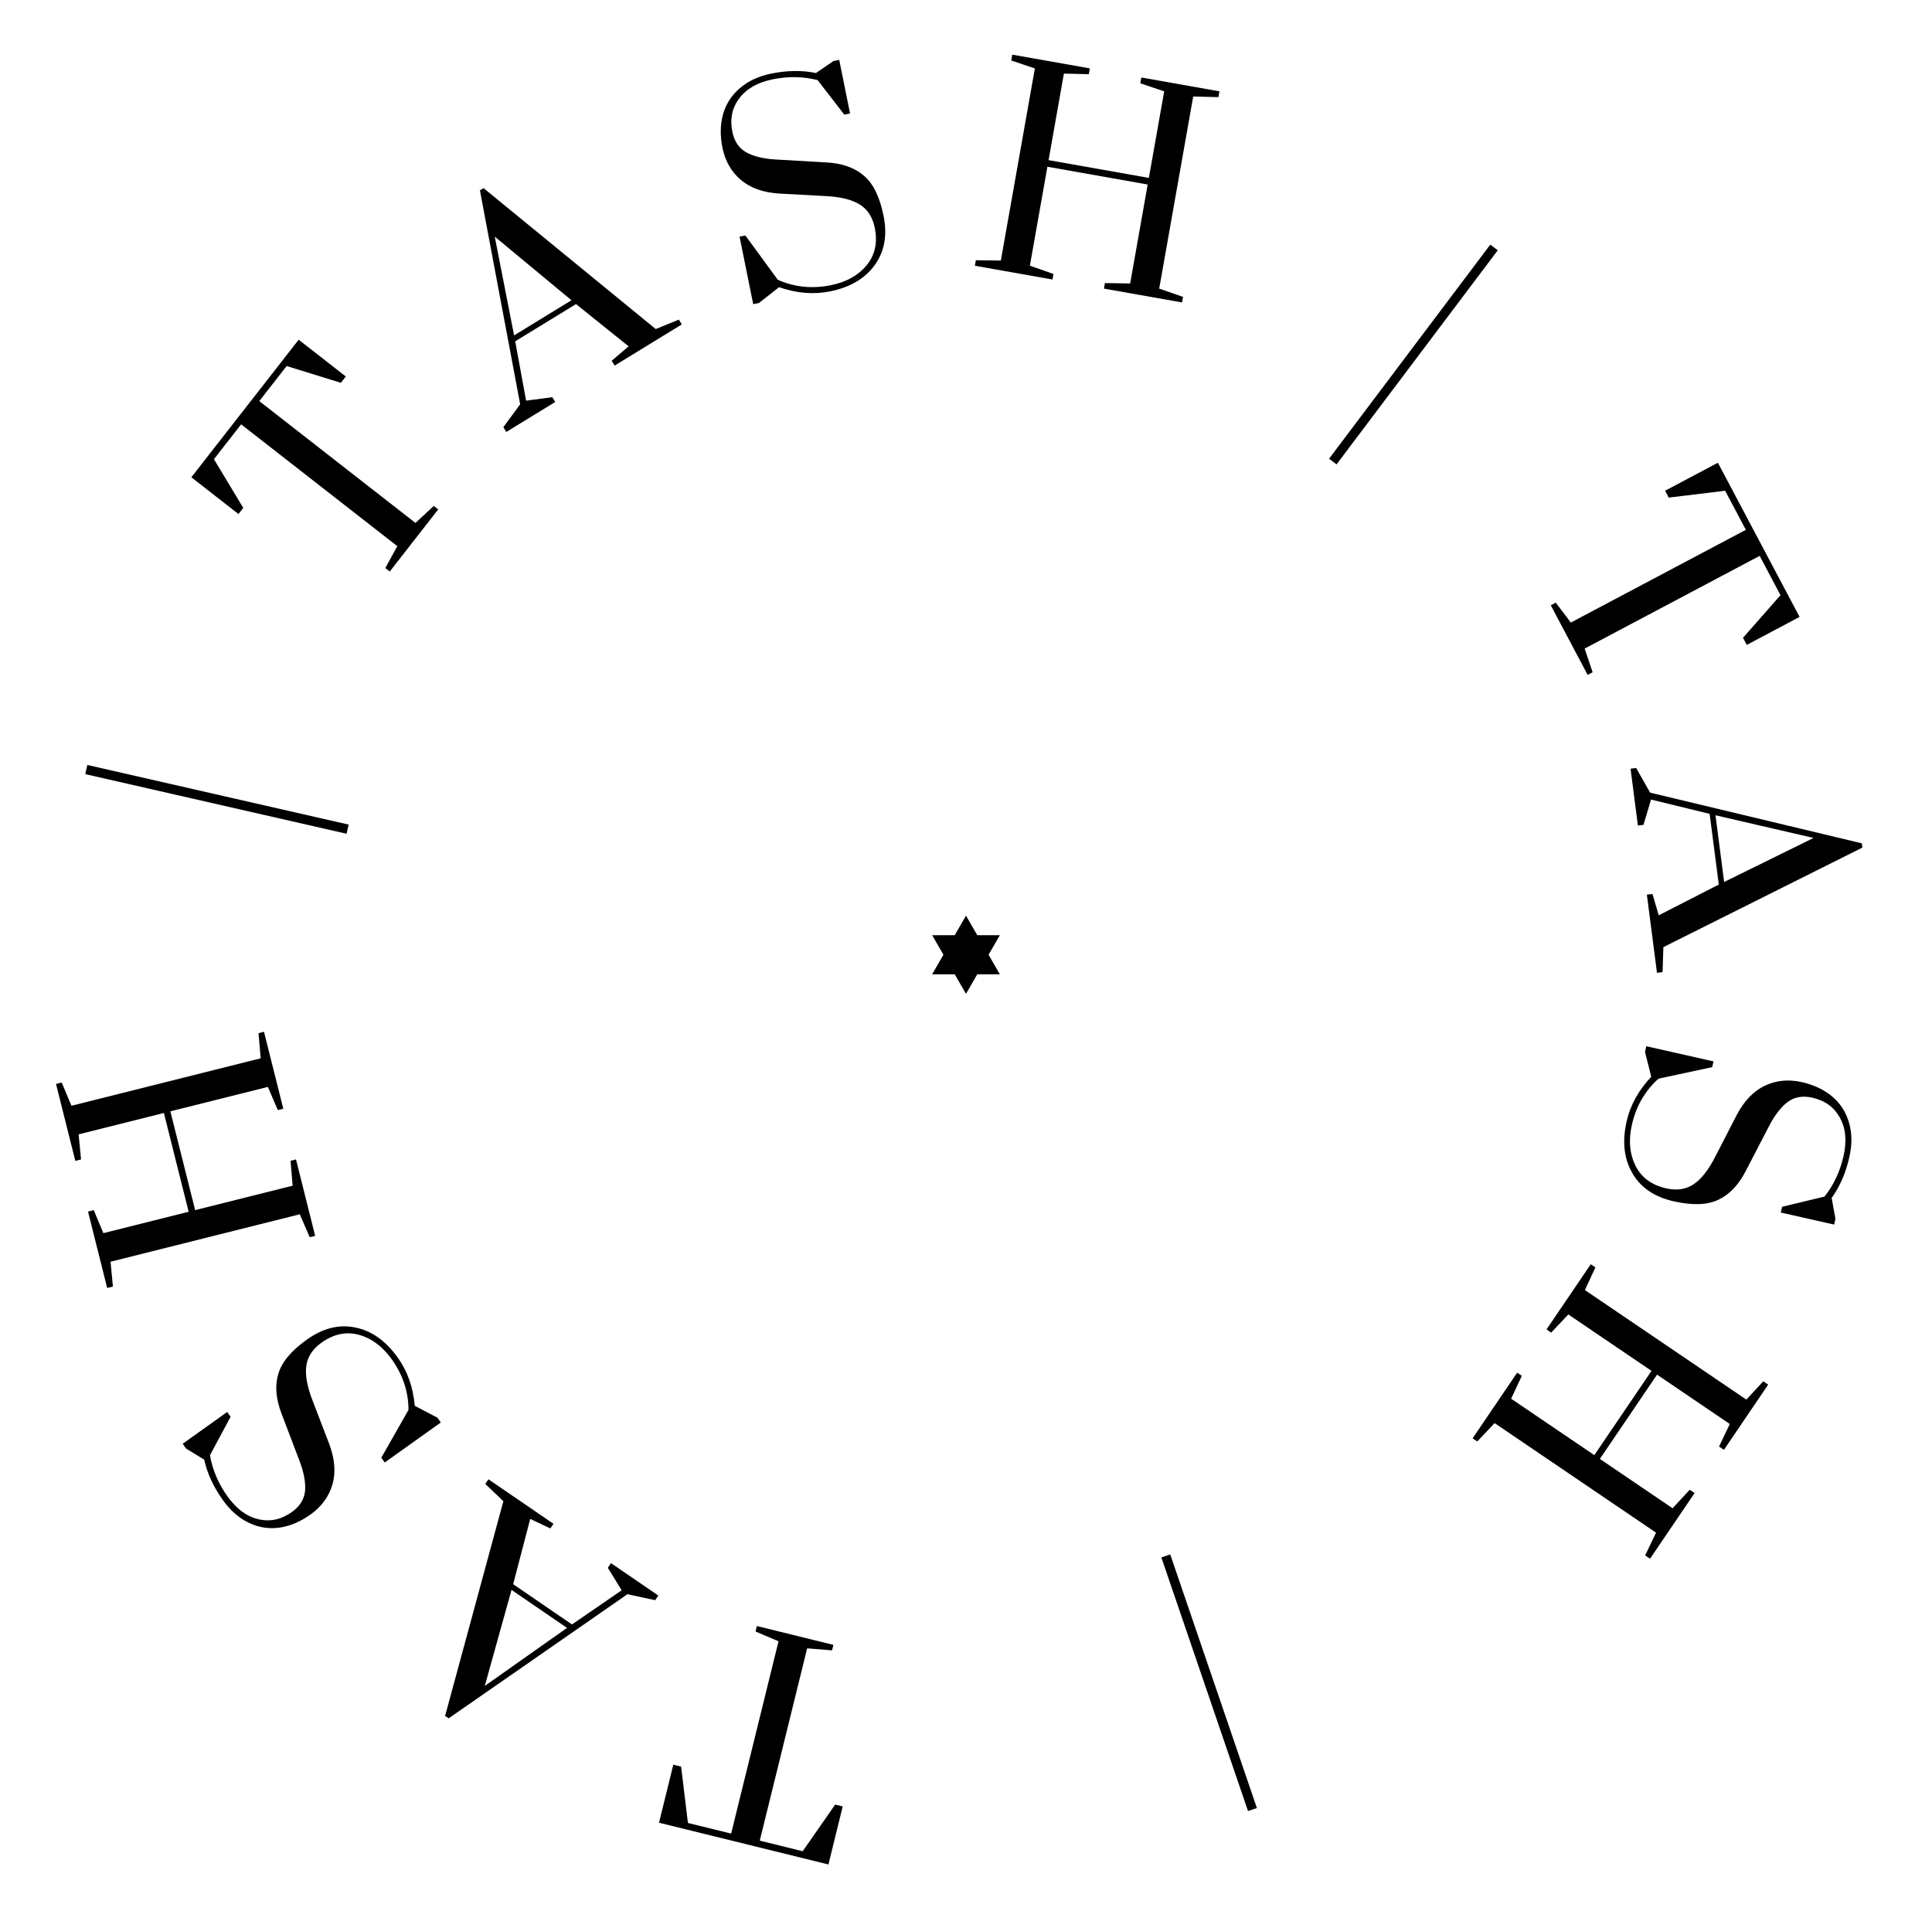 <?xml version="1.0" encoding="UTF-8"?> <svg xmlns="http://www.w3.org/2000/svg" width="173" height="172" viewBox="0 0 173 172" fill="none"> <path d="M86.5 82L89.531 87.25H83.469L86.5 82Z" fill="black"></path> <path d="M86.5 89L83.469 83.75H89.531L86.5 89Z" fill="black"></path> <path d="M74.626 147.304L74.506 147.793L72.276 147.614L68.033 164.835L71.878 165.783L74.786 161.605L75.461 161.772L74.181 166.968L59.011 163.23L60.291 158.034L60.99 158.206L61.601 163.251L65.469 164.204L69.713 146.983L67.655 146.105L67.775 145.616L74.626 147.304Z" fill="black"></path> <path d="M58.952 142.886L58.667 143.302L56.184 142.766L40.173 153.883L39.856 153.666L45.075 134.437L43.456 132.893L43.74 132.477L49.563 136.462L49.279 136.878L47.478 136.024L45.95 141.87L51.218 145.475L55.669 142.414L54.428 140.402L54.713 139.986L58.952 142.886ZM50.775 145.783L45.804 142.381L43.41 150.979L50.775 145.783Z" fill="black"></path> <path d="M35.622 121.582C36.487 122.793 36.993 124.231 37.139 125.895L39.165 126.956L39.472 127.386L34.452 130.97L34.145 130.54L36.578 126.266C36.575 124.637 36.076 123.126 35.081 121.733C34.263 120.587 33.289 119.857 32.16 119.542C31.009 119.224 29.886 119.456 28.792 120.237C27.998 120.804 27.545 121.491 27.433 122.298C27.309 123.115 27.496 124.161 27.994 125.437L29.469 129.279C29.979 130.626 30.08 131.841 29.773 132.925C29.453 134.019 28.798 134.919 27.809 135.626C26.91 136.267 25.991 136.659 25.049 136.8C24.086 136.938 23.169 136.796 22.299 136.376C21.415 135.965 20.634 135.284 19.955 134.333C19.109 133.148 18.553 131.943 18.287 130.717L16.664 129.724L16.357 129.294L20.341 126.449L20.648 126.879L18.801 130.321C19.029 131.632 19.553 132.861 20.371 134.007C21.18 135.14 22.11 135.822 23.161 136.055C24.198 136.297 25.193 136.078 26.143 135.4C26.846 134.898 27.237 134.274 27.315 133.531C27.384 132.774 27.215 131.862 26.808 130.796L25.229 126.645C24.706 125.307 24.602 124.114 24.914 123.065C25.204 122.012 26.059 120.979 27.478 119.966C28.924 118.934 30.377 118.574 31.839 118.887C33.292 119.186 34.553 120.085 35.622 121.582Z" fill="black"></path> <path d="M28.221 110.673L27.733 110.796L26.846 108.742L9.899 112.991L10.11 115.215L9.598 115.343L7.882 108.499L8.394 108.371L9.257 110.431L16.893 108.516L14.674 99.67L7.039 101.585L7.256 103.831L6.744 103.96L5.016 97.069L5.528 96.941L6.397 99.024L23.344 94.774L23.15 92.522L23.639 92.399L25.367 99.29L24.878 99.412L23.986 97.335L15.256 99.524L17.475 108.37L26.204 106.181L26.017 103.952L26.505 103.829L28.221 110.673Z" fill="black"></path> <path d="M31.034 74.665L7.635 69.325L7.822 68.506L31.221 73.846L31.034 74.665Z" fill="black"></path> <path d="M34.9 51.183L34.502 50.873L35.577 48.911L21.593 38.001L19.157 41.123L21.782 45.484L21.354 46.033L17.134 42.741L26.745 30.422L30.964 33.715L30.521 34.282L25.668 32.778L23.217 35.919L37.2 46.829L38.843 45.31L39.24 45.62L34.9 51.183Z" fill="black"></path> <path d="M45.337 38.682L45.074 38.252L46.578 36.205L42.975 17.049L43.302 16.849L58.719 29.469L60.79 28.623L61.053 29.052L55.037 32.739L54.774 32.309L56.289 31.015L51.578 27.231L46.134 30.566L47.11 35.879L49.453 35.569L49.716 35.999L45.337 38.682ZM46.035 30.036L51.171 26.889L44.302 21.19L46.035 30.036Z" fill="black"></path> <path d="M74.314 26.097C72.856 26.391 71.337 26.265 69.758 25.719L67.962 27.134L67.445 27.238L66.224 21.192L66.742 21.088L69.648 25.055C71.137 25.718 72.72 25.88 74.398 25.541C75.778 25.262 76.843 24.672 77.591 23.77C78.352 22.85 78.599 21.73 78.333 20.413C78.14 19.456 77.698 18.762 77.007 18.33C76.313 17.883 75.282 17.626 73.913 17.559L69.804 17.336C68.367 17.251 67.216 16.846 66.352 16.123C65.484 15.384 64.93 14.418 64.69 13.227C64.471 12.144 64.49 11.145 64.746 10.228C65.014 9.293 65.518 8.514 66.257 7.891C66.993 7.253 67.934 6.818 69.079 6.587C70.506 6.299 71.833 6.284 73.061 6.542L74.631 5.466L75.148 5.362L76.117 10.161L75.6 10.265L73.212 7.173C71.922 6.845 70.587 6.821 69.207 7.1C67.842 7.375 66.839 7.945 66.198 8.809C65.553 9.657 65.346 10.654 65.577 11.799C65.748 12.646 66.157 13.257 66.804 13.632C67.467 14.005 68.368 14.223 69.507 14.286L73.941 14.542C75.375 14.612 76.507 15.004 77.337 15.717C78.179 16.413 78.772 17.615 79.118 19.324C79.469 21.065 79.203 22.539 78.32 23.745C77.454 24.949 76.118 25.733 74.314 26.097Z" fill="black"></path> <path d="M87.295 23.8L87.383 23.303L89.62 23.334L92.667 6.13L90.551 5.414L90.643 4.894L97.591 6.124L97.499 6.644L95.266 6.59L93.894 14.341L102.874 15.932L104.247 8.18L102.108 7.46L102.2 6.94L109.195 8.179L109.103 8.699L106.846 8.641L103.8 25.845L105.935 26.589L105.847 27.085L98.852 25.846L98.939 25.35L101.2 25.385L102.769 16.523L93.789 14.932L92.22 23.794L94.331 24.534L94.243 25.03L87.295 23.8Z" fill="black"></path> <path d="M119.011 41.08L133.446 21.907L134.117 22.412L119.682 41.586L119.011 41.08Z" fill="black"></path> <path d="M138.863 54.205L139.308 53.969L140.66 55.751L156.332 47.447L154.477 43.948L149.424 44.561L149.099 43.946L153.828 41.44L161.143 55.246L156.414 57.752L156.077 57.115L159.433 53.3L157.568 49.78L141.896 58.084L142.612 60.204L142.166 60.44L138.863 54.205Z" fill="black"></path> <path d="M146.007 68.839L146.507 68.774L147.761 70.984L166.717 75.523L166.766 75.904L148.947 84.818L148.873 87.054L148.374 87.118L147.468 80.121L147.967 80.056L148.53 81.968L153.909 79.214L153.089 72.883L147.841 71.603L147.166 73.868L146.666 73.933L146.007 68.839ZM153.613 73.009L154.387 78.983L162.395 75.042L153.613 73.009Z" fill="black"></path> <path d="M145.653 100.43C145.98 98.979 146.716 97.644 147.86 96.425L147.302 94.209L147.418 93.693L153.435 95.05L153.319 95.565L148.51 96.597C147.297 97.685 146.502 99.064 146.126 100.734C145.816 102.107 145.92 103.32 146.437 104.371C146.967 105.442 147.887 106.125 149.198 106.421C150.15 106.635 150.964 106.516 151.641 106.061C152.333 105.61 152.989 104.774 153.609 103.553L155.492 99.893C156.157 98.616 156.996 97.731 158.01 97.238C159.039 96.749 160.146 96.637 161.332 96.905C162.409 97.148 163.314 97.573 164.046 98.181C164.79 98.808 165.296 99.586 165.562 100.516C165.843 101.449 165.856 102.485 165.599 103.624C165.279 105.044 164.75 106.262 164.013 107.277L164.353 109.149L164.237 109.664L159.461 108.587L159.577 108.072L163.375 107.157C164.201 106.113 164.769 104.905 165.078 103.531C165.385 102.173 165.275 101.025 164.748 100.086C164.237 99.151 163.412 98.555 162.273 98.298C161.43 98.108 160.705 98.231 160.098 98.669C159.488 99.121 158.92 99.855 158.397 100.868L156.351 104.811C155.702 106.091 154.882 106.964 153.891 107.43C152.912 107.914 151.572 107.965 149.871 107.581C148.139 107.191 146.902 106.346 146.162 105.047C145.418 103.764 145.248 102.225 145.653 100.43Z" fill="black"></path> <path d="M142.444 113.216L142.861 113.499L141.919 115.528L156.376 125.339L157.894 123.701L158.331 123.997L154.369 129.836L153.932 129.539L154.894 127.524L148.38 123.103L143.259 130.65L149.772 135.07L151.304 133.412L151.741 133.708L147.752 139.587L147.315 139.29L148.29 137.255L133.833 127.443L132.282 129.088L131.865 128.805L135.854 122.927L136.271 123.21L135.315 125.259L142.762 130.313L147.884 122.766L140.436 117.713L138.899 119.337L138.482 119.054L142.444 113.216Z" fill="black"></path> <path d="M104.789 139.204L112.548 161.915L111.753 162.186L103.994 139.475L104.789 139.204Z" fill="black"></path> </svg> 
